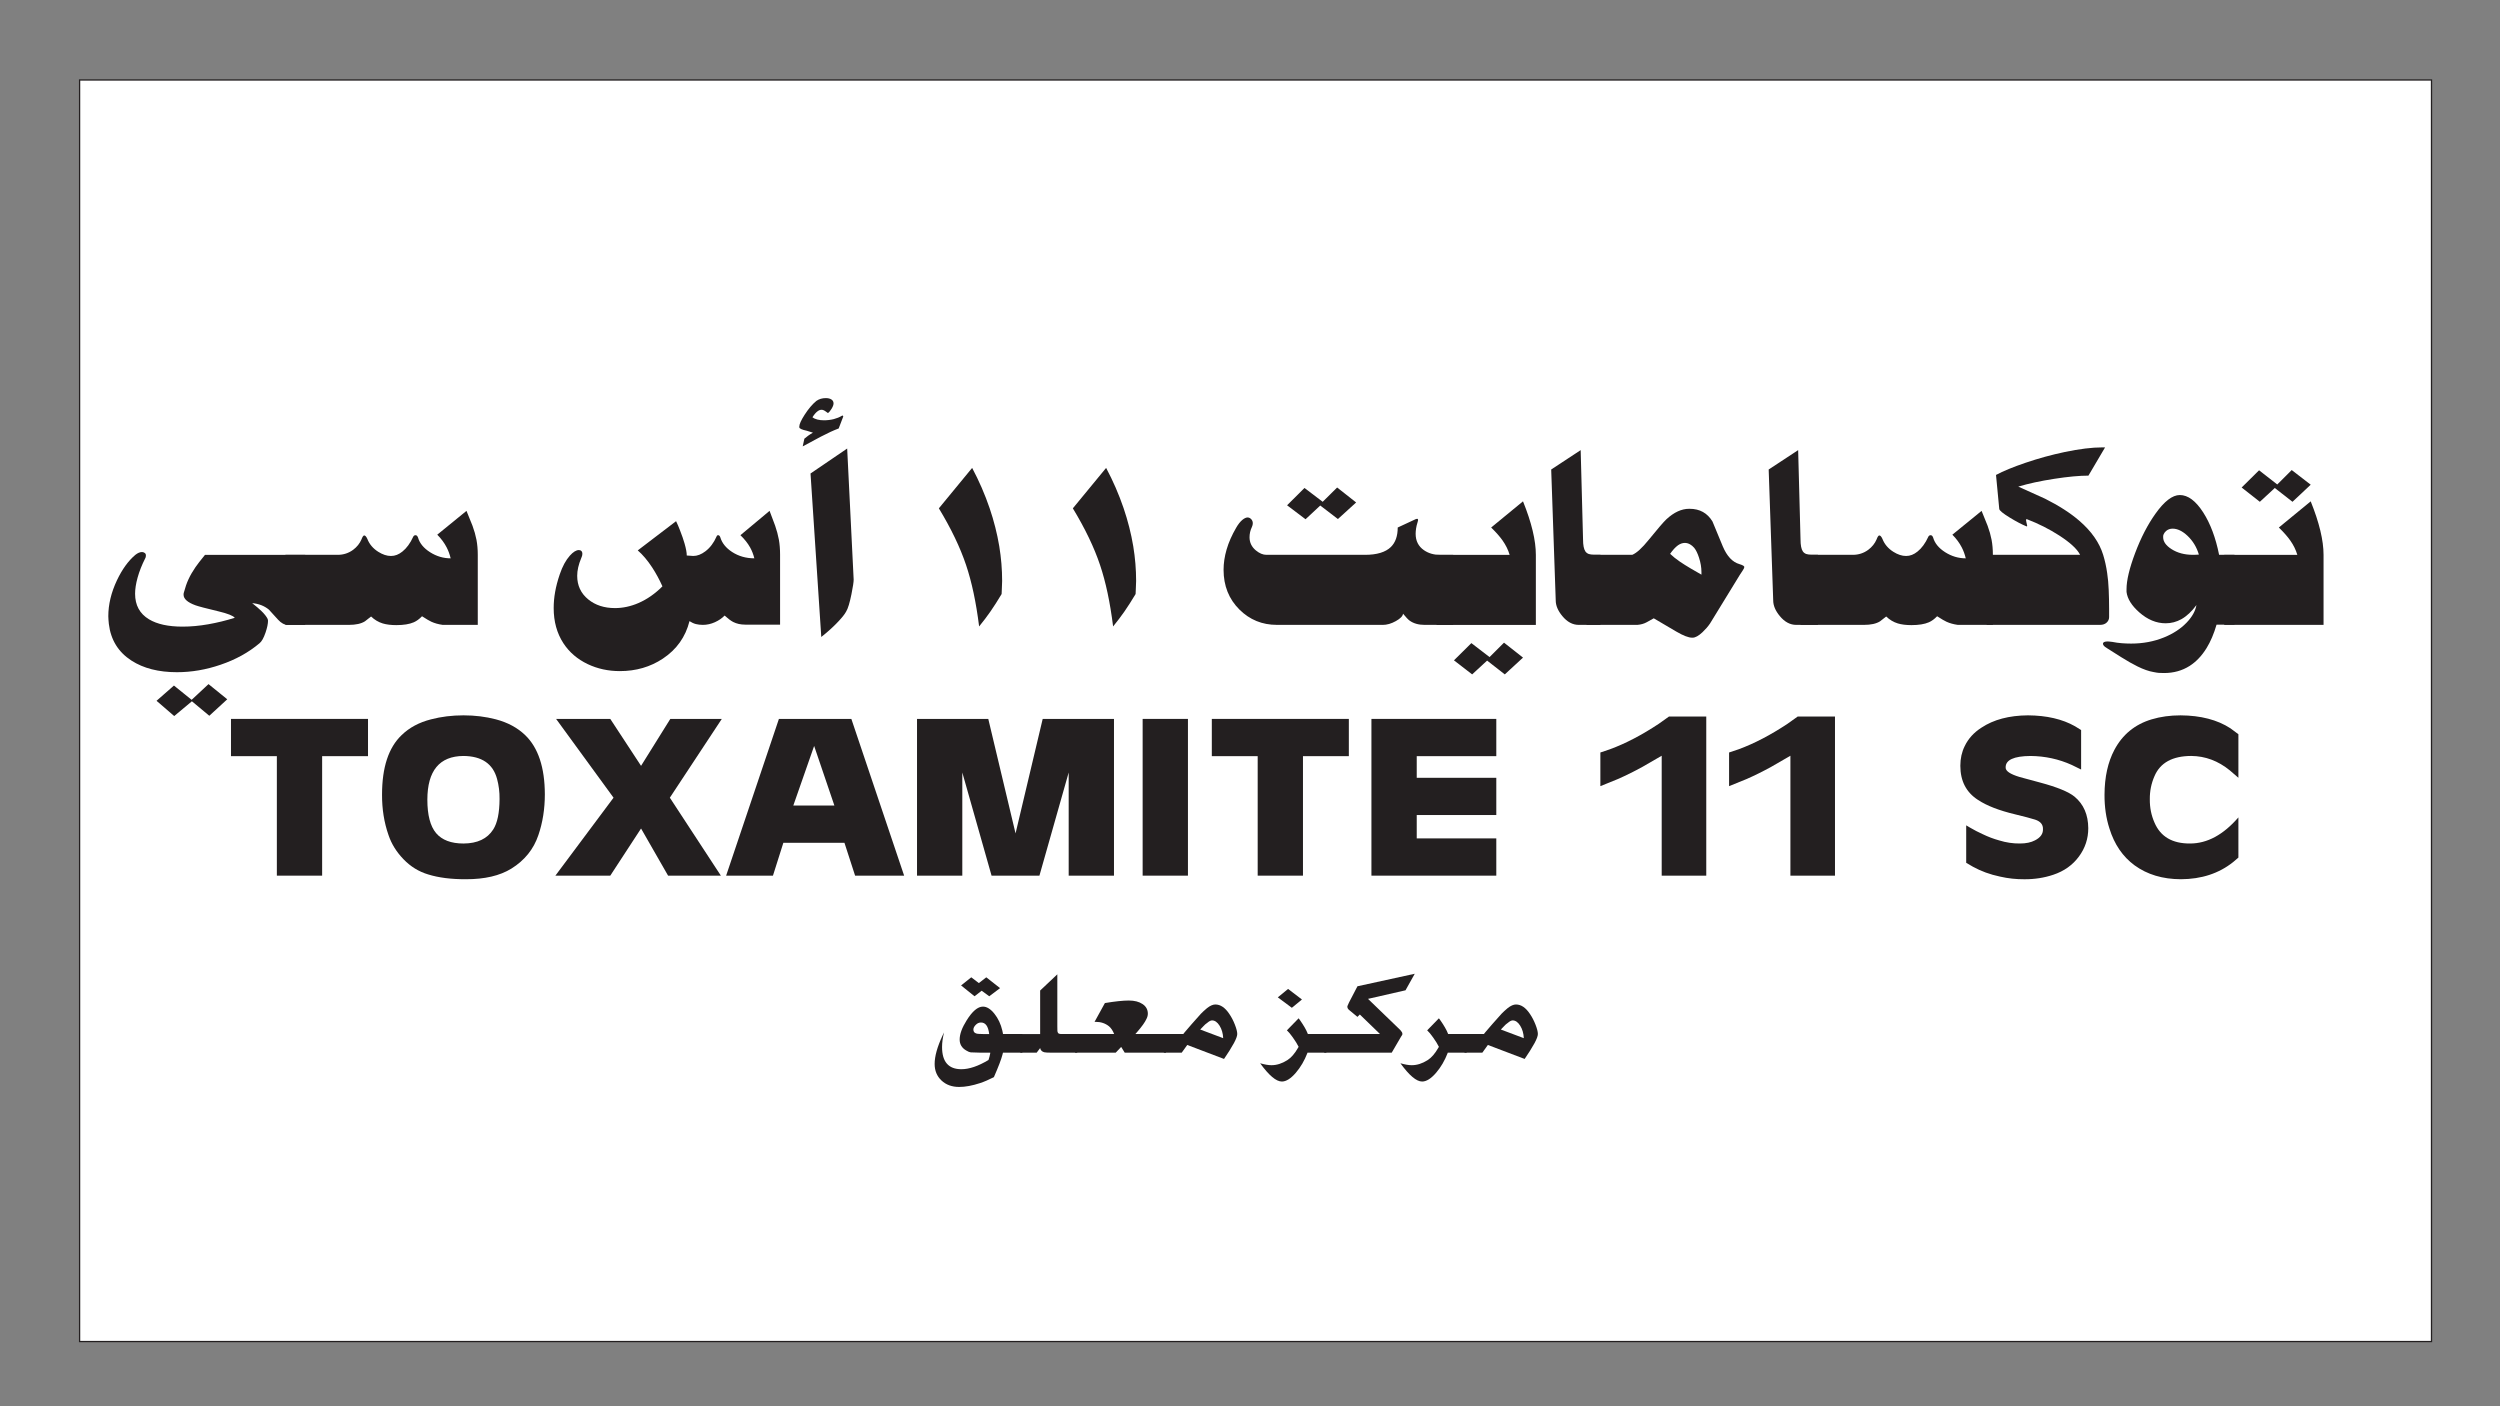 <?xml version="1.0" encoding="UTF-8"?> <svg xmlns="http://www.w3.org/2000/svg" id="Layer_1" data-name="Layer 1" viewBox="0 0 1920 1080"><rect x="0" y="0" width="1920" height="1080" fill="#808080" stroke="none"/><defs><style> .cls-1 { fill: #fff; stroke: #231f20; } .cls-2 { fill: #231f20; } </style></defs><rect class="cls-1" x="61.13" y="61.43" width="1806.26" height="968.87"></rect><g><path class="cls-2" d="M111.61,428.61c-2.65,5.24-4.61,10.2-5.91,14.9-1.31,4.71-1.95,8.88-1.95,12.5,0,8.79,3.56,15.32,10.68,19.61,6.23,3.75,14.81,5.63,25.74,5.63,6.32,0,12.92-.6,19.79-1.81,6.88-1.22,13.66-2.87,20.34-4.98-1.25-1.6-5.38-3.24-12.37-4.92-9.62-2.29-15.56-3.86-17.81-4.68-6.1-2.23-9.14-4.94-9.14-8.13,0-.7,.07-1.23,.21-1.59,1.03-3.93,2.23-7.4,3.63-10.39,1.38-2.98,3.16-6.03,5.3-9.16,1.44-2.1,3.88-5.27,7.33-9.48h76.95v53.8h-13.37c-2.56,0-5.04-1.33-7.46-3.98-4.53-5.04-6.88-7.62-7.05-7.74-3.5-2.88-7.77-4.55-12.84-4.98,2.82,2.19,5.17,4.2,7.07,6.03,2.37,2.31,3.98,4.36,4.83,6.15,0,.08,.04,.28,.13,.62,.09,.33,.13,.55,.13,.67,0,2.35-.63,5.37-1.88,9.07-1.44,4.22-3,7-4.7,8.31-8.33,7.03-18.28,12.52-29.84,16.45-11.15,3.83-22.33,5.74-33.54,5.74-14.06,0-25.68-2.97-34.88-8.9-10.12-6.52-15.93-15.91-17.4-28.17-.09-1.01-.18-2.05-.28-3.1-.09-1.06-.13-2-.13-2.82,0-9.02,2.2-18.19,6.6-27.53,4.03-8.51,8.76-15.05,14.18-19.61,1.84-1.45,3.56-2.17,5.17-2.17,.94,.08,1.67,.37,2.22,.87,.53,.51,.76,1.18,.68,1.99,0,.7-.15,1.32-.41,1.82Zm48.53,96.78l14.39,11.66-13.78,12.66-13.37-11.13-13.58,11.35-13.58-11.71,13.37-11.72,13.58,10.97,12.97-12.07Z"></path><path class="cls-2" d="M282.13,413.91c1.6,4.07,4.38,7.35,8.33,9.85,3.39,2.15,6.67,3.23,9.81,3.23s5.98-1.14,8.8-3.41c3.22-2.57,5.98-6.34,8.26-11.31,.37-.82,.97-1.23,1.82-1.23s1.42,.59,1.88,1.77c1.25,4.41,4.35,8.17,9.27,11.3,4.94,3.13,10.2,4.69,15.8,4.69-.72-3.05-1.75-5.85-3.09-8.44-1.75-3.4-4.14-6.64-7.2-9.72l22.45-18.29c2.42,5.87,3.97,9.69,4.64,11.49,1.34,3.63,2.35,7.2,3.03,10.72,.66,3.51,1,7.37,1,11.54v53.81h-26.95c-3.32-.47-6.2-1.27-8.67-2.41-1.4-.62-3.79-2.02-7.2-4.22-2.06,2.15-4.16,3.69-6.32,4.63-3.31,1.45-7.79,2.18-13.43,2.18-4.13,0-7.6-.44-10.42-1.29-3.32-1.01-6.3-2.79-8.95-5.33-2.87,2.31-4.44,3.54-4.7,3.69-2.87,1.83-6.99,2.75-12.37,2.75h-48.72v-53.8h40.13c4.44,0,8.4-1.29,11.9-3.87,2.91-2.19,5.04-4.84,6.38-7.97,.76-2.04,1.45-3.05,2.09-3.05,.81,0,1.62,.9,2.43,2.69Z"></path><path class="cls-2" d="M446.38,428.63c-2.06,4.92-3.09,9.45-3.09,13.59,0,7.46,2.82,13.49,8.46,18.1,5.47,4.46,12.33,6.69,20.57,6.69,6.08,0,12.14-1.31,18.15-3.93,6.58-2.88,12.68-7.15,18.28-12.77-2.29-5.11-4.91-9.94-7.86-14.48-3.59-5.47-7.29-9.84-11.09-13.12l29.43-22.45c1.04,2.14,2.04,4.51,3.03,7.08,1.49,3.79,2.65,7.17,3.5,10.13,1.12,3.91,1.67,6.96,1.67,9.15l4.98,.36c3.09,0,6.2-1.19,9.35-3.59,3.59-2.73,6.42-6.5,8.54-11.3,.22-.7,.62-1.06,1.21-1.06,.72,0,1.28,.52,1.67,1.59,1.31,4.45,4.33,8.22,9.08,11.31,5.01,3.24,10.71,4.86,17.07,4.86-.76-3.05-1.84-5.82-3.23-8.33-1.84-3.28-4.32-6.42-7.46-9.43l22.39-18.7c2.32,6.1,3.76,9.9,4.29,11.43,1.26,3.64,2.2,7.19,2.84,10.63,.62,3.46,.94,7.3,.94,11.52v53.81h-26.76c-3.5,0-6.58-.68-9.27-2.05-1.79-.94-4-2.58-6.58-4.92-1.94,2.04-4.41,3.73-7.43,5.1-3.03,1.37-6.1,2.05-9.24,2.05-1.97,0-3.76-.2-5.38-.62-1.62-.41-3.25-1.16-4.91-2.25-3.04,12.14-9.86,21.74-20.42,28.77-9.64,6.41-20.66,9.61-33.07,9.61-8.88,0-17.07-1.78-24.6-5.33-7.98-3.79-14.22-9.15-18.75-16.07-4.98-7.65-7.46-16.65-7.46-27.01,0-4.11,.37-8.25,1.12-12.43,.73-4.18,1.92-8.71,3.58-13.59,2.07-6.06,4.64-10.8,7.73-14.25,2.56-2.84,4.86-4.28,6.92-4.28,.81,0,1.47,.26,1.95,.77,.5,.5,.74,1.2,.74,2.1,0,.95-.28,2.04-.87,3.29Z"></path><path class="cls-2" d="M647.61,319.91l-3.5,9.15c-3.81,1.41-8.39,3.51-13.77,6.33-4.61,2.5-9.23,4.98-13.86,7.44l1.28-5.92c.9-.78,1.87-1.54,2.89-2.28,1.2-.86,2.44-1.64,3.7-2.34-1.57-.47-3.14-.96-4.72-1.47-3.85-.82-5.77-1.72-5.77-2.69v-.53c0-1.81,1.37-4.83,4.1-9.08,2.95-4.57,5.96-8.11,9.01-10.61,2.06-1.45,4.48-2.17,7.26-2.17,1.75,0,3.17,.35,4.28,1.05,1.09,.7,1.65,1.72,1.65,3.05,0,1.09-.51,2.46-1.51,4.1-1.01,1.64-1.94,2.73-2.79,3.28-.68-.47-1.28-.9-1.82-1.29-1.12-.82-2.14-1.23-3.08-1.23-1.03,0-2.06,.4-3.09,1.18-1.31,.97-2.6,2.5-3.91,4.57,1.03,.82,2.31,1.41,3.84,1.78,1.53,.37,3.17,.56,4.97,.56,2.65,0,5.16-.31,7.54-.91,2.37-.62,4.45-1.46,6.24-2.55,.26-.24,.51-.27,.73-.09,.23,.18,.34,.4,.34,.67Zm8.01,125.17c0,1.88-.57,5.61-1.69,11.2-1.34,6.67-2.7,11.15-4.1,13.41-.98,1.87-3,4.43-6.04,7.67-3.67,3.91-8.02,7.85-13.05,11.84l-8.26-125.56,28.15-19.17,4.98,100.61Z"></path><path class="cls-2" d="M751.97,481.12c-2.32-18.53-5.66-34.22-10.01-47.12-4.53-13.52-11.49-28.04-20.91-43.6l25.55-31.05c5.36,10.08,9.84,20.39,13.43,30.94,3.32,9.8,5.79,19.55,7.41,29.24,1.47,8.95,2.2,17.85,2.2,26.67,0,1.16-.06,2.87-.19,5.1-.13,2.22-.21,3.87-.21,4.92-3.08,5.15-5.94,9.61-8.54,13.36-2.6,3.75-5.51,7.6-8.74,11.54Z"></path><path class="cls-2" d="M854.87,481.12c-2.32-18.53-5.66-34.22-10.01-47.12-4.52-13.52-11.49-28.04-20.91-43.6l25.55-31.05c5.36,10.08,9.84,20.39,13.43,30.94,3.32,9.8,5.79,19.55,7.41,29.24,1.47,8.95,2.2,17.85,2.2,26.67,0,1.16-.06,2.87-.19,5.1-.13,2.22-.21,3.87-.21,4.92-3.09,5.15-5.94,9.61-8.54,13.36-2.6,3.75-5.51,7.6-8.74,11.54Z"></path><path class="cls-2" d="M1061.88,479.9h-81.25c-11.26,0-20.82-3.91-28.71-11.72-8.15-8.09-12.22-18.28-12.22-30.59,0-5.04,.78-10.25,2.35-15.64,1.57-5.39,4.01-10.94,7.33-16.64,1.51-2.65,3.13-4.69,4.83-6.1,1.48-1.2,2.82-1.81,4.03-1.81,1.09,.08,2,.54,2.76,1.4,.76,.86,1.15,1.88,1.15,3.05,0,.9-.21,1.79-.62,2.7-.66,1.4-1.14,2.75-1.44,4.06-.29,1.32-.44,2.65-.44,4.02,0,4.02,1.62,7.38,4.85,10.08,2.73,2.26,5.44,3.4,8.12,3.4h75.69c9.14,0,15.77-2.01,19.9-6.03,3.5-3.45,5.24-8.42,5.24-14.95l13.97-6.5c.13-.04,.29-.08,.47-.09,.18-.03,.35-.05,.54-.09,.44,0,.66,.31,.66,.94,0,.15-.06,.42-.16,.8-.12,.37-.22,.76-.31,1.14-.48,1.52-.85,3.02-1.07,4.51-.22,1.49-.34,2.86-.34,4.1,0,5.47,2.13,9.67,6.39,12.61,3.45,2.38,7.48,3.57,12.09,3.57h10.36v53.8h-21.85c-4.75,0-8.65-1.11-11.7-3.34-1.03-.74-2.69-2.5-4.97-5.26-.19,1.83-2.03,3.73-5.52,5.68-3.48,1.96-6.88,2.93-10.14,2.93Zm-46.05-94.52l11.09-10.98,14.59,11.49-13.99,12.73-13.58-10.38-11.28,10.54-14.18-10.72,13.37-13.3,13.97,10.61Z"></path><path class="cls-2" d="M1159.39,426.11c-1.12-3.83-2.94-7.52-5.45-11.08-2.1-2.97-5.01-6.26-8.73-9.9l24.46-20.11c6.58,16.3,9.87,29.99,9.87,41.09v53.81h-76.27v-53.8h56.11Zm-15.4,78.52l11.09-11.07,14.59,11.48-13.99,12.89-13.58-10.6-11.49,10.6-13.97-10.79,13.37-13.23,13.97,10.72Z"></path><path class="cls-2" d="M1213.96,345.69l1.82,68.58c0,4.37,.59,7.44,1.78,9.2,1.19,1.75,3.41,2.64,6.69,2.64h4.91v53.8h-16.68c-4.7,0-8.9-2.27-12.64-6.8-3.35-4.06-5.04-8.06-5.04-12.01l-3.48-100.52,22.64-14.89Z"></path><path class="cls-2" d="M1313.3,478.85c-1.57,2.31-3.5,4.52-5.77,6.67-3,2.82-5.54,4.22-7.6,4.22h-.4c-2.73,0-6.77-1.56-12.11-4.68-5.77-3.41-11.56-6.8-17.34-10.2-1.93,1.13-3.84,2.19-5.75,3.19-1.91,1-4.11,1.61-6.63,1.84h-39.25v-53.8h35.15c3.32-1.37,7.54-5.21,12.64-11.54,6.82-8.4,11.34-13.66,13.58-15.77,5.79-5.34,11.59-8.02,17.41-8.02h.4c7.76,0,13.61,3.24,17.54,9.72,2.64,6.41,5.29,12.8,7.94,19.17,3.19,7.53,7.43,12.07,12.77,13.59,2.69,.82,3.92,1.6,3.7,2.35,0,.55-.44,1.46-1.31,2.75-.88,1.29-1.54,2.28-1.98,2.99l-22.99,37.51Zm-30.65-53.51c2.03,1.96,4.51,3.95,7.46,5.98,2.29,1.56,5.04,3.3,8.27,5.21,2.78,1.6,5.56,3.2,8.33,4.81v-1.99c0-3.56-.63-7.25-1.88-11.08-1.07-3.32-2.31-5.84-3.7-7.56-1.03-1.17-2.07-2.05-3.16-2.64-1.29-.74-2.65-1.11-4.03-1.11-1.75,0-3.5,.61-5.25,1.82-1.97,1.41-3.98,3.6-6.05,6.56Z"></path><path class="cls-2" d="M1380.98,345.69l1.82,68.58c0,4.37,.59,7.44,1.78,9.2,1.19,1.75,3.41,2.64,6.69,2.64h4.91v53.8h-16.68c-4.7,0-8.9-2.27-12.64-6.8-3.35-4.06-5.04-8.06-5.04-12.01l-3.48-100.52,22.64-14.89Z"></path><path class="cls-2" d="M1445.72,413.91c1.6,4.07,4.38,7.35,8.33,9.85,3.39,2.15,6.67,3.23,9.82,3.23s5.98-1.14,8.8-3.41c3.22-2.57,5.98-6.34,8.26-11.31,.37-.82,.97-1.23,1.82-1.23s1.43,.59,1.88,1.77c1.25,4.41,4.35,8.17,9.27,11.3,4.94,3.13,10.2,4.69,15.8,4.69-.72-3.05-1.75-5.85-3.09-8.44-1.75-3.4-4.14-6.64-7.2-9.72l22.45-18.29c2.42,5.87,3.97,9.69,4.64,11.49,1.34,3.63,2.35,7.2,3.03,10.72,.66,3.51,1,7.37,1,11.54v53.81h-26.95c-3.32-.47-6.2-1.27-8.67-2.41-1.39-.62-3.79-2.02-7.2-4.22-2.06,2.15-4.16,3.69-6.32,4.63-3.31,1.45-7.79,2.18-13.43,2.18-4.13,0-7.6-.44-10.42-1.29-3.32-1.01-6.3-2.79-8.95-5.33-2.86,2.31-4.44,3.54-4.7,3.69-2.86,1.83-6.99,2.75-12.37,2.75h-48.72v-53.8h40.13c4.44,0,8.4-1.29,11.9-3.87,2.91-2.19,5.04-4.84,6.38-7.97,.76-2.04,1.45-3.05,2.09-3.05,.81,0,1.62,.9,2.42,2.69Z"></path><path class="cls-2" d="M1525.75,479.9v-53.8h71.78c-2.25-4.42-7.55-9.34-15.93-14.77-7.67-4.96-15.93-9.13-24.8-12.54-.54-.15-.81,.04-.81,.59,0,.36,.09,.88,.26,1.59,.41,1.6,.62,2.51,.62,2.75,0,.23-.06,.4-.18,.49-.12,.1-.28,.09-.5-.03-3.45-1.41-7.63-3.59-12.5-6.56-5.51-3.36-8.27-5.65-8.27-6.85l-2.48-26.02c5.64-3.01,13.24-6.14,22.79-9.38,9.9-3.36,19.87-6.1,29.9-8.21,11.34-2.38,21-3.57,28.98-3.57h2.09l-12.78,21.69c-6.94,0-15.71,.82-26.3,2.46-10.61,1.64-19.79,3.64-27.59,5.98,6.8,3.07,13.65,6.16,20.5,9.25,10.75,5.39,19.56,11.06,26.42,17,9.27,8.01,15.37,16.72,18.28,26.14,1.34,4.37,2.38,9.05,3.08,14,.59,3.91,.99,8.24,1.18,12.98,.2,4.75,.31,9.58,.31,14.5v6.39c0,1.6-.63,2.99-1.88,4.16-1.25,1.17-2.95,1.76-5.11,1.76h-87.03Z"></path><path class="cls-2" d="M1704.26,426.11h11.83v53.62h-13.77c-2.03,6.96-4.57,12.95-7.67,18-3.67,5.93-8.02,10.51-13.03,13.71-5.74,3.64-12.28,5.45-19.63,5.45-1.75,0-3.11-.04-4.1-.12-.99-.08-2.31-.3-3.97-.64-3.59-.59-7.7-2.04-12.37-4.34-3.59-1.76-7.77-4.14-12.56-7.15-3.67-2.34-7.35-4.66-11.02-6.97-1.92-1.14-2.89-2.23-2.89-3.28,0-1.18,1.23-1.76,3.7-1.76,.4,0,.9,.04,1.47,.12,.59,.08,1.26,.15,2.03,.23,2.37,.47,4.76,.81,7.16,1,2.39,.19,4.8,.29,7.23,.29,9.14,0,17.57-1.59,25.33-4.75,6.99-2.84,12.75-6.62,17.28-11.31,4.25-4.41,6.79-8.92,7.58-13.53-3.59,4.92-7.44,8.53-11.55,10.84-3.76,2.11-7.8,3.16-12.11,3.16-7.17,0-13.93-2.82-20.29-8.44-5.82-5.15-9.08-10.36-9.74-15.64v-2.11c0-6.75,2.2-16,6.61-27.75,4.42-11.74,9.61-21.78,15.56-30.15,6.82-9.61,13.06-14.41,18.75-14.41,6.27,0,12.28,4.47,18.01,13.41,5.51,8.63,9.56,19.47,12.17,32.53Zm-42.95-13.48c0,3.32,2.13,6.34,6.39,9.08,4.57,2.93,10.05,4.39,16.47,4.39h1.13c1.22,0,2.35-.06,3.44-.18-1.7-5.7-4.6-10.49-8.67-14.36-3.91-3.7-7.74-5.56-11.51-5.56-1.92,0-3.59,.59-4.97,1.76-1.7,1.56-2.47,3.19-2.29,4.87Z"></path><path class="cls-2" d="M1764.34,426.11c-1.12-3.83-2.94-7.52-5.45-11.08-2.1-2.96-5.01-6.26-8.73-9.9l24.46-20.1c6.58,16.3,9.87,29.99,9.87,41.09v53.8h-76.27v-53.8h56.11Zm-15.4-54.04l11.09-11.08,14.59,11.26-13.99,13.13-13.58-10.61-11.49,10.61-13.97-10.97,13.37-13.23,13.97,10.89Z"></path><path class="cls-2" d="M177.38,552.12h105.25v28.61h-35.23v91.77h-34.78v-91.77h-35.23v-28.61Z"></path><path class="cls-2" d="M308.43,564.59c5.88-5.75,13.41-9.8,22.64-12.15,7.8-2.04,16.09-3.06,24.91-3.06s16.96,1.02,24.8,3.06c9.11,2.4,16.63,6.44,22.57,12.15,10.01,9.66,15.03,24.82,15.09,45.45,0,11.17-1.64,21.6-4.94,31.26-3.66,10.88-10.58,19.47-20.76,25.79-8.87,5.48-20.53,8.2-34.97,8.15-11.27,.05-20.91-1.18-28.95-3.68-7.19-2.15-13.49-6.02-18.91-11.65-5.42-5.61-9.27-11.81-11.55-18.62-3.37-9.66-5.01-20.02-4.95-31.1,0-20.84,5.01-36.05,15.02-45.61Zm19.78,49.53c0,11.86,2.25,20.43,6.73,25.74,4.5,5.3,11.51,7.96,21.04,7.96,10.67-.05,18.28-3.65,22.83-10.81,3.17-4.91,4.79-12.7,4.85-23.36,.06-5.38-.57-10.5-1.9-15.36-3.11-11.7-11.74-17.6-25.87-17.71-18.4,.15-27.62,11.34-27.68,33.54Z"></path><path class="cls-2" d="M471.2,612.63l-44.12-60.51h41.61l23.64,36.05,22.47-36.05h39.55l-39.91,60.51,39.19,59.87h-40.54l-20.76-36.21-23.64,36.21h-42.16l44.67-59.87Z"></path><path class="cls-2" d="M598.21,552.12h55.63l40.54,120.38h-37.66l-8.18-25.24h-46.92l-7.99,25.24h-35.96l40.54-120.38Zm11.05,66.54h31.55l-15.55-45.78-16,45.78Z"></path><path class="cls-2" d="M759,552.12l20.94,87.94,20.85-87.94h54.75v120.38h-34.79v-79.23l-22.47,79.23h-36.76l-22.47-79.23v79.23h-34.78v-120.38h54.73Z"></path><path class="cls-2" d="M912.34,552.12v120.38h-34.79v-120.38h34.79Z"></path><path class="cls-2" d="M930.66,552.12h105.25v28.61h-35.23v91.77h-34.78v-91.77h-35.23v-28.61Z"></path><path class="cls-2" d="M1149.16,552.12v28.61h-61.11v16.62h61.11v28.59h-61.11v17.95h61.11v28.61h-95.9v-120.38h95.9Z"></path><path class="cls-2" d="M1236.53,575.4c11.92-4.39,24.39-10.89,37.39-19.51l7.82-5.57h28.67v122.18h-34.23v-92.09l-14.65,8.47c-6.66,3.66-13.03,6.82-19.14,9.48l-13.31,5.41v-25.85l7.46-2.51Z"></path><path class="cls-2" d="M1335.39,575.4c11.92-4.39,24.39-10.89,37.39-19.51l7.82-5.57h28.67v122.18h-34.24v-92.09l-14.65,8.47c-6.66,3.66-13.03,6.82-19.14,9.48l-13.31,5.41v-25.85l7.46-2.51Z"></path><path class="cls-2" d="M1510.03,633.86l3.06,1.81c3.12,1.83,6.29,3.47,9.52,4.93,4.2,2.04,8.48,3.66,12.86,4.87,5.28,1.62,10.55,2.4,15.83,2.34,4.67,0,8.54-.81,11.59-2.43,4.19-2.14,6.23-5.01,6.11-8.61,.12-3.51-1.9-5.93-6.02-7.29-3.35-1.05-8.48-2.41-15.37-4.07-12.28-2.93-21.78-6.61-28.49-11.06-9.05-5.8-13.58-14.55-13.58-26.25,0-5.53,1.12-10.56,3.34-15.05,2.75-5.74,7.04-10.47,12.84-14.18,9.35-6.21,21.27-9.38,35.78-9.48,14.39,.1,26.42,2.9,36.13,8.39l4.67,2.9v30.32l-7.18-3.52c-9.95-4.5-20.5-6.79-31.65-6.89-12.87,.1-19.26,3.05-19.13,8.85-.13,2.67,3.44,5.1,10.68,7.29l15.65,4.23c13.24,3.55,22.11,7.19,26.6,10.89,6.95,5.8,10.46,13.87,10.52,24.23,0,7.99-2.37,15.19-7.1,21.63-4.85,6.64-11.45,11.34-19.78,14.11-6.95,2.34-14.36,3.5-22.2,3.45-6.29,.05-12.52-.63-18.69-2.04-7.67-1.61-14.62-4.15-20.85-7.6l-5.13-2.99v-28.76Z"></path><path class="cls-2" d="M1719.09,597.34l-6.64-5.73c-8.93-7.26-18.79-10.94-29.58-11.04-14.44,.05-23.85,5.23-28.23,15.52-2.45,5.58-3.66,11.52-3.58,17.78-.07,6.38,1.13,12.34,3.58,17.87,4.61,10.81,13.72,16.17,27.33,16.07,13.18,0,25.55-6.69,37.12-20.06v30.88l-4.04,3.45c-10.96,8.74-24.36,13.12-40.17,13.17-13.97-.05-25.8-3.6-35.51-10.66-9.11-6.69-15.55-16.12-19.32-28.29-2.57-7.94-3.83-16.62-3.78-26.02,.06-13.48,2.58-24.92,7.55-34.32,6.23-11.81,15.8-19.65,28.67-23.51,6.77-2.04,14.18-3.06,22.2-3.06,15.47,.1,28.23,3.42,38.29,9.95l6.11,4.55v33.46Z"></path><path class="cls-2" d="M770.28,794.13h14.9v14.32h-14.9l-.07,.28-.31,1.22c-.9,3.54-3.09,9.3-6.6,17.31-3.98,2.02-7.49,3.54-10.54,4.54-6.05,2-11.42,2.98-16.12,2.98-5.54,0-10.07-1.65-13.58-4.95-3.51-3.3-5.26-7.53-5.26-12.7,0-5.91,2.03-13.18,6.08-21.86l1.15-2.37c-1.01,4.05-1.53,7.79-1.53,11.22,0,11.36,4.95,17.04,14.85,17.04,5.99,0,12.95-2.36,20.81-7.09,.21-.51,.32-.86,.32-1.05,.29-.81,.63-2.17,1.01-4.09v-.5h-8.18c-1.32,0-2.58-.04-3.81-.12-1.23,0-2.25-.03-3.06-.1-.79-.08-1.94-.55-3.42-1.45-3.34-1.95-5.01-4.75-5.01-8.4,0-4.13,1.78-9.02,5.33-14.66,4.39-7.08,8.58-10.62,12.56-10.62,2.95,0,5.88,1.82,8.79,5.45,2.89,3.64,4.94,7.98,6.11,13.03l.46,2.27v.28Zm-2.23-35.25l-8.3,6.25-5.83-4.25-5.47,4.25-10.34-8.3,7.82-6.25,5.83,4.43,5.7-4.43,10.59,8.3Zm-8.36,35.25c-.69-5.91-2.78-8.85-6.29-8.85-1.44,0-2.7,.54-3.81,1.6-1.35,1.29-2.03,2.56-2.03,3.82,0,1.55,.72,2.55,2.16,2.99,.68,.29,2.37,.45,5.07,.45h4.89Z"></path><path class="cls-2" d="M827.3,794.13v14.32h-20.17c-2.57,0-4.3-.12-5.2-.33-1.73-.47-2.76-1.55-3.1-3.2l-2.68,3.54h-12.56v-14.32h15.24v-33.41l13.19-12.45v39.88c0,.26,.02,1.45,.06,3.55,0,.4,.15,.91,.44,1.51,.29,.62,1.25,.92,2.87,.92h11.91Z"></path><path class="cls-2" d="M895.5,794.13v14.32h-31.72l-2.72-4.42-4.19,4.42h-31.22v-14.32h30.02c-1.01-2.59-2.34-4.56-3.94-5.92-2.84-2.29-6.24-3.43-10.21-3.43h-.9l7.94-14.44c7.79-1.29,13.9-1.94,18.34-1.94s7.93,.91,10.62,2.74c2.69,1.82,4.02,4.28,4.02,7.38,0,1.29-.35,2.64-1.07,4.04-1.1,2.47-3.51,5.84-7.23,10.12l-1.28,1.45h23.54Z"></path><path class="cls-2" d="M893.85,794.13h14.91l.96-1.22,5.33-6.2c3.72-4.28,6.13-6.98,7.23-8.13,1.35-1.4,2.94-2.86,4.76-4.37,2.37-1.84,4.48-2.77,6.33-2.77,3.94,0,7.51,2.42,10.73,7.25,1.65,2.4,3.09,5.15,4.29,8.24,1.21,3.1,1.81,5.5,1.81,7.2,0,1.51-.87,3.87-2.6,7.07-2.12,3.84-4.64,7.85-7.55,12.07l-28.24-10.74-4.25,5.92h-13.71v-14.32Zm45.56,3.2c-.18-3.73-1.1-6.93-2.79-9.62-1.7-2.69-3.63-4.04-5.77-4.04-1.01,0-2.26,.64-3.75,1.93-1.01,.67-1.95,1.47-2.79,2.43l-2.54,2.65,17.65,6.64Z"></path><path class="cls-2" d="M1004.45,794.13h14.21v14.32h-14.53l-.06,.28c-2.25,5.82-5.19,10.85-8.82,15.09-3.89,4.54-7.49,6.8-10.78,6.8-4.36,0-9.92-4.68-16.69-14.04,3.42,.99,6.33,1.49,8.7,1.49,4.05,0,8.11-1.28,12.18-3.87,2.95-1.88,5.69-5.01,8.18-9.4l.5-.83c-1.06-2.14-2.53-4.54-4.44-7.19-1.69-2.4-3.22-4.23-4.57-5.48l9.01-9.24,.84,1.12c3.04,4.32,5.08,7.87,6.14,10.67l.13,.28Zm-4.57-26.51l-7.74,6.37-10.78-8.02,7.88-6.47,10.65,8.12Z"></path><path class="cls-2" d="M1086.54,747.83l-7.11,12.72-28.8,6.58,24.86,24c1.03,1.15,1.53,2.04,1.53,2.67,0,.4-.02,.69-.06,.88l-.96,1.49-1.39,2.38-5.77,9.9h-51.84v-14.32h42.83l-15.49-15-1.84,1.83-6.27-5.2c-.98-.77-1.47-1.65-1.47-2.65,0-.29,.1-.64,.32-1.05l.96-2.16,6.47-12.44,44.03-9.62Z"></path><path class="cls-2" d="M1112.18,794.13h14.21v14.32h-14.53l-.06,.28c-2.25,5.82-5.19,10.85-8.82,15.09-3.89,4.54-7.49,6.8-10.78,6.8-4.36,0-9.92-4.68-16.69-14.04,3.42,.99,6.33,1.49,8.7,1.49,4.06,0,8.11-1.28,12.18-3.87,2.95-1.88,5.69-5.01,8.18-9.4l.5-.83c-1.06-2.14-2.53-4.54-4.44-7.19-1.69-2.4-3.22-4.23-4.57-5.48l9.01-9.24,.84,1.12c3.04,4.32,5.08,7.87,6.14,10.67l.13,.28Z"></path><path class="cls-2" d="M1124.73,794.13h14.91l.96-1.22,5.33-6.2c3.72-4.28,6.13-6.98,7.23-8.13,1.35-1.4,2.94-2.86,4.76-4.37,2.37-1.84,4.48-2.77,6.33-2.77,3.94,0,7.51,2.42,10.73,7.25,1.64,2.4,3.08,5.15,4.29,8.24,1.21,3.1,1.81,5.5,1.81,7.2,0,1.51-.87,3.87-2.6,7.07-2.12,3.84-4.64,7.85-7.55,12.07l-28.24-10.74-4.25,5.92h-13.71v-14.32Zm45.56,3.2c-.18-3.73-1.1-6.93-2.79-9.62-1.7-2.69-3.63-4.04-5.77-4.04-1.01,0-2.26,.64-3.75,1.93-1.01,.67-1.95,1.47-2.79,2.43l-2.54,2.65,17.65,6.64Z"></path></g></svg> 